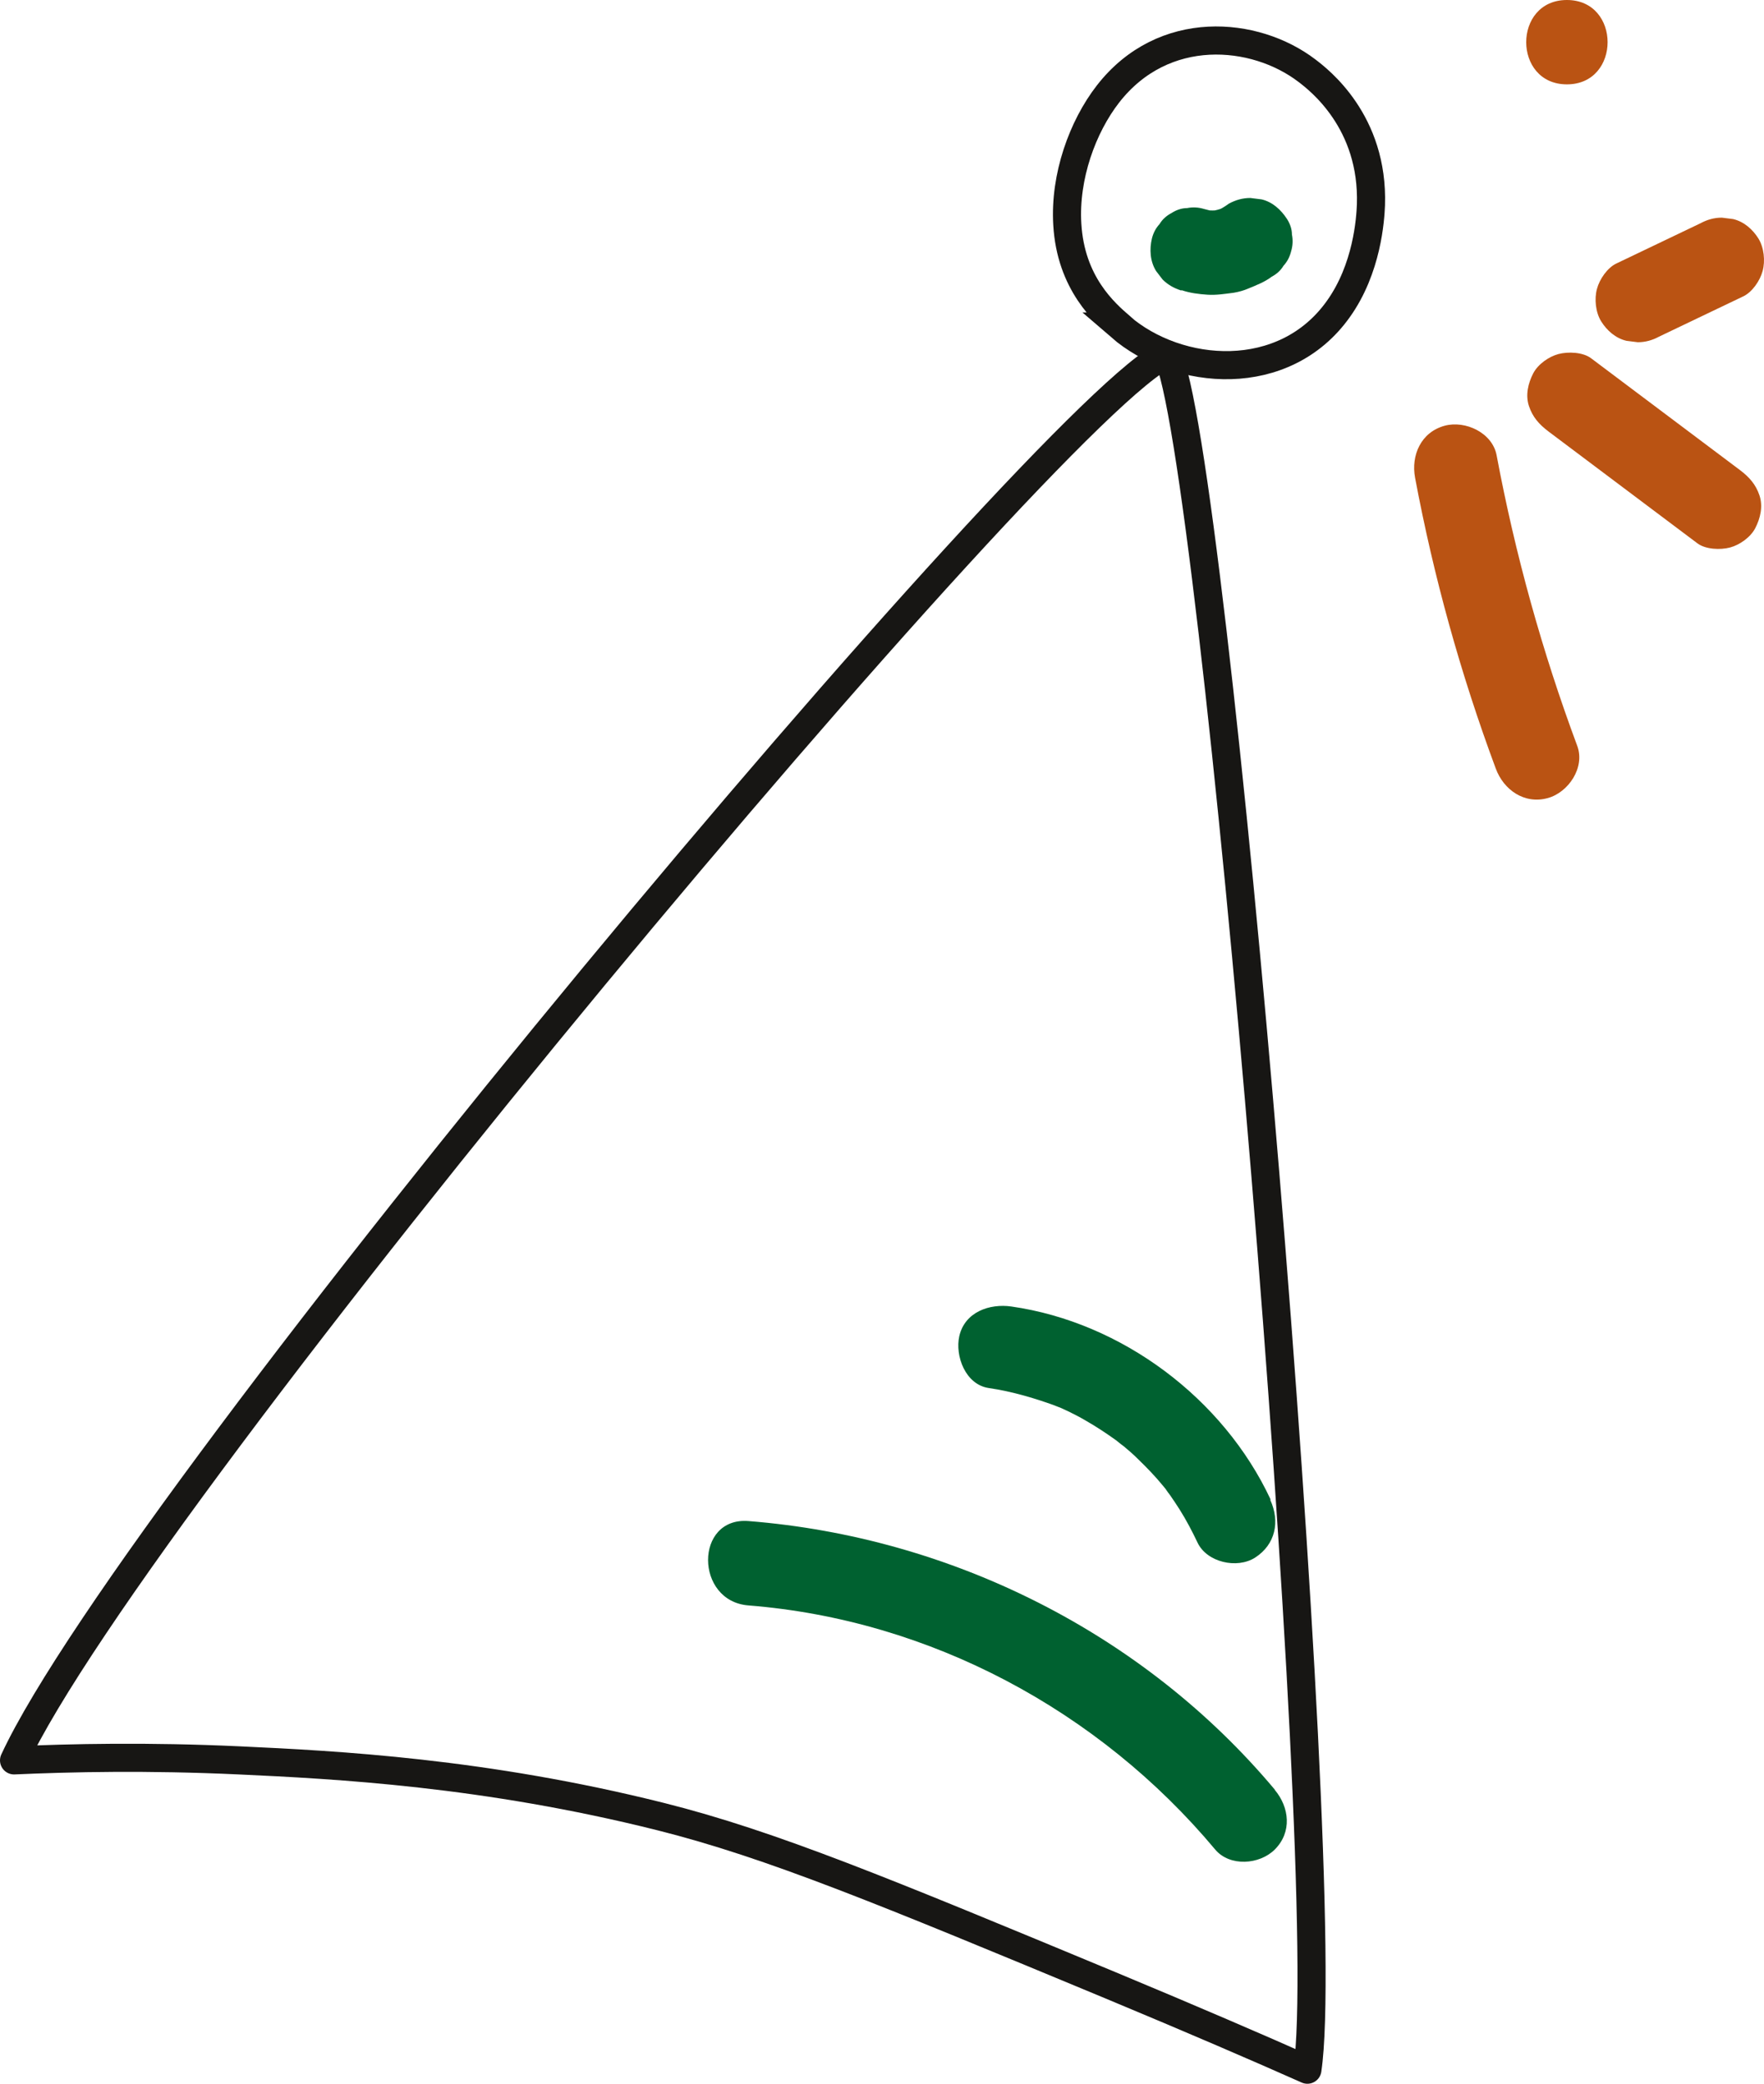 <?xml version="1.0" encoding="UTF-8"?>
<svg id="Ebene_2" data-name="Ebene 2" xmlns="http://www.w3.org/2000/svg" viewBox="0 0 62.74 74.1">
  <defs>
    <style>
      .cls-1 {
        fill: #ba5313;
      }

      .cls-2 {
        stroke-miterlimit: 10;
      }

      .cls-2, .cls-3 {
        fill: none;
        stroke: #171614;
      }

      .cls-3 {
        stroke-linecap: round;
        stroke-linejoin: round;
      }

      .cls-4 {
        fill: #006130;
      }
    </style>
  </defs>
  <g id="Ebene_1-2" data-name="Ebene 1">
    <path class="cls-3" d="M.5,62.6c2.02-.09,4.76-.15,8,0,3.46,.16,8.74,.43,15,2,3.94,.99,7.96,2.66,16,6,2.93,1.22,5.34,2.26,7,3,1-6.67-3.33-58-5-61C37.5,14.26,4.83,53.26,.5,62.6Z"/>
    <path class="cls-2" d="M39.85,11.61c-.55-.48-1.77-1.53-1.89-3.64-.1-1.69,.54-3.46,1.45-4.63,1.97-2.53,5.22-2.24,7.07-.83,.42,.32,2.38,1.81,2.28,4.78-.02,.5-.13,2.26-1.16,3.7-1.92,2.7-5.69,2.41-7.76,.62Z"/>
    <path class="cls-4" d="M45.34,63.64c-4.66-5.56-11.51-8.98-18.72-9.55-1.92-.15-1.91,2.85,0,3,6.45,.51,12.46,3.73,16.6,8.68,.52,.62,1.58,.54,2.12,0,.62-.62,.52-1.5,0-2.12h0Z"/>
    <path class="cls-4" d="M45.19,53.32c-1.68-3.59-5.29-6.3-9.22-6.86-.77-.11-1.65,.19-1.85,1.05-.16,.71,.22,1.73,1.05,1.85s1.67,.37,2.48,.67c-.33-.12,.04,.02,.09,.04,.09,.04,.19,.09,.28,.13,.2,.1,.4,.2,.6,.32,.37,.21,.73,.45,1.08,.7,.05,.04,.28,.23,.04,.03,.08,.07,.16,.13,.24,.19,.17,.14,.34,.29,.5,.45,.31,.3,.61,.61,.88,.94,.07,.08,.13,.16,.19,.24-.22-.27,.03,.05,.06,.09,.12,.17,.23,.34,.34,.51,.24,.38,.45,.78,.64,1.18,.33,.71,1.41,.95,2.05,.54,.73-.47,.89-1.29,.54-2.05h0Z"/>
    <path class="cls-4" d="M42.03,10.32c.29,.1,.61,.14,.92,.16s.62-.03,.93-.07c.18-.03,.36-.08,.52-.15,.29-.12,.58-.23,.83-.42,.17-.09,.32-.22,.42-.39,.13-.14,.22-.31,.27-.51,.06-.2,.07-.4,.03-.6,0-.2-.07-.39-.18-.56-.21-.32-.51-.6-.9-.69l-.4-.05c-.27,0-.52,.07-.76,.2-.15,.11-.3,.2-.47,.27l.36-.15c-.19,.08-.39,.13-.59,.16l.4-.05c-.19,.02-.38,.02-.58,0l.4,.05c-.14-.02-.27-.05-.41-.09-.2-.06-.4-.07-.6-.03-.2,0-.39,.07-.56,.18-.17,.09-.32,.22-.42,.39-.13,.14-.22,.31-.27,.51-.09,.38-.07,.81,.15,1.16l.23,.3c.19,.19,.41,.31,.66,.39h0Z"/>
    <path class="cls-1" d="M55.73,3c1.93,0,1.93-3,0-3s-1.93,3,0,3h0Z"/>
    <path class="cls-1" d="M55.07,15.34c1.77,1.33,3.53,2.65,5.3,3.98,.29,.22,.82,.24,1.16,.15s.73-.36,.9-.69c.18-.35,.28-.77,.15-1.16s-.36-.65-.69-.9c-1.77-1.33-3.53-2.65-5.3-3.98-.29-.22-.82-.24-1.16-.15s-.73,.36-.9,.69c-.18,.35-.28,.77-.15,1.16s.36,.65,.69,.9h0Z"/>
    <path class="cls-1" d="M50.33,16.99c.66,3.52,1.62,6.98,2.87,10.34,.28,.76,1.02,1.28,1.85,1.05,.73-.2,1.33-1.08,1.05-1.85-1.25-3.36-2.21-6.82-2.87-10.34-.15-.8-1.11-1.25-1.85-1.05-.84,.23-1.2,1.05-1.05,1.85h0Z"/>
    <path class="cls-1" d="M59.01,11.97l2.99-1.43c.32-.15,.6-.56,.69-.9,.1-.36,.05-.84-.15-1.16s-.51-.6-.9-.69l-.4-.05c-.27,0-.52,.07-.76,.2l-2.99,1.43c-.32,.15-.6,.56-.69,.9-.1,.36-.05,.84,.15,1.16s.51,.6,.9,.69l.4,.05c.27,0,.52-.07,.76-.2h0Z"/>
  </g>
</svg>